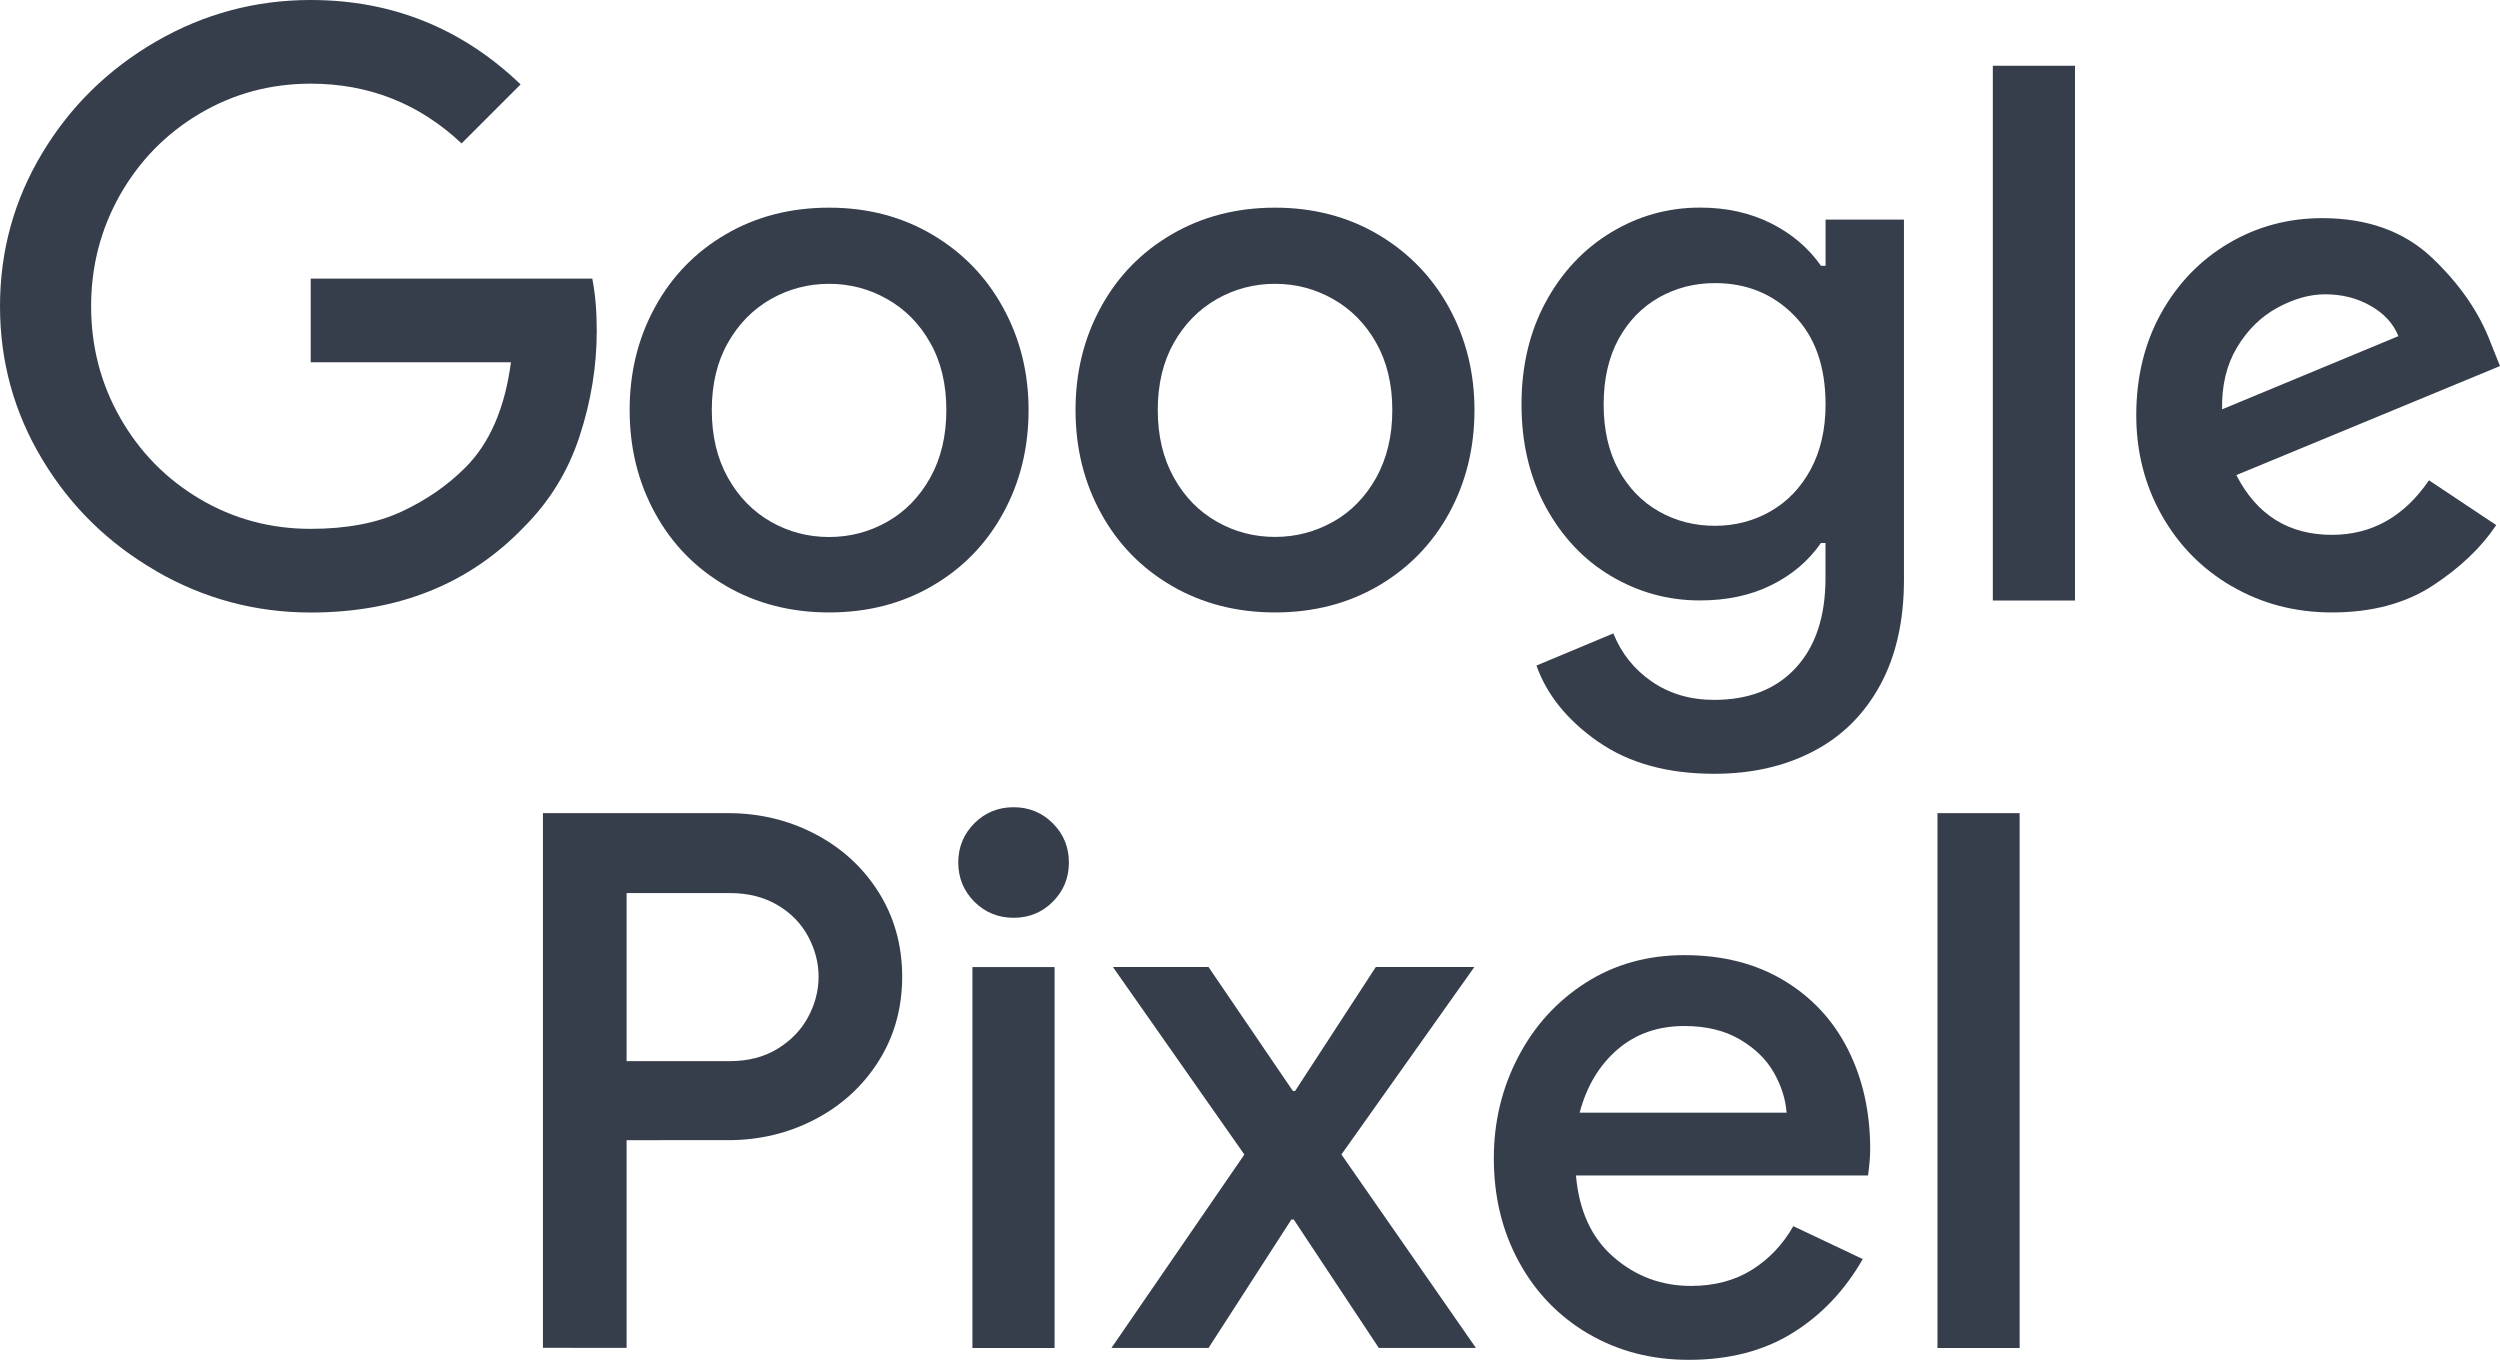 <?xml version="1.0" encoding="UTF-8"?> <svg xmlns="http://www.w3.org/2000/svg" viewBox="0 0 31.252 17" version="1.1" id="Google Pixel"><defs id="defs1"></defs><path id="G" fill="#363e4b" d="M 1.952,7.138 C 1.354,6.793 0.879,6.328 0.528,5.742 0.176,5.157 0,4.519 0,3.828 0,3.137 0.176,2.499 0.528,1.914 0.879,1.329 1.354,0.864 1.952,0.518 2.549,0.173 3.193,0 3.884,0 4.899,0 5.774,0.352 6.508,1.055 L 5.77,1.793 C 5.241,1.295 4.613,1.046 3.884,1.046 c -0.504,0 -0.966,0.125 -1.387,0.374 C 2.078,1.668 1.746,2.006 1.503,2.432 1.261,2.859 1.139,3.324 1.139,3.828 c 0,0.504 0.121,0.97 0.364,1.396 0.243,0.426 0.574,0.764 0.994,1.013 C 2.918,6.486 3.38,6.611 3.884,6.611 4.333,6.611 4.711,6.539 5.019,6.396 5.327,6.253 5.593,6.069 5.817,5.845 6.122,5.54 6.312,5.101 6.387,4.529 H 3.884 V 3.483 h 3.52 c 0.037,0.187 0.056,0.405 0.056,0.654 0,0.442 -0.072,0.881 -0.215,1.317 C 7.103,5.889 6.872,6.265 6.555,6.583 5.87,7.299 4.98,7.657 3.884,7.657 c -0.691,0 -1.335,-0.173 -1.933,-0.518"></path><path id="O" fill="#363e4b" d="m 11.092,6.522 c 0.224,-0.127 0.403,-0.311 0.537,-0.551 0.134,-0.24 0.201,-0.521 0.201,-0.845 0,-0.324 -0.067,-0.604 -0.201,-0.84 C 11.496,4.049 11.317,3.867 11.092,3.74 10.869,3.612 10.625,3.548 10.364,3.548 c -0.261,0 -0.504,0.064 -0.728,0.191 C 9.412,3.867 9.233,4.049 9.099,4.286 8.965,4.522 8.898,4.803 8.898,5.126 c 0,0.324 0.067,0.605 0.201,0.845 0.134,0.24 0.313,0.423 0.537,0.551 0.224,0.128 0.467,0.191 0.728,0.191 0.261,0 0.505,-0.064 0.728,-0.191 z M 9.076,7.325 C 8.696,7.104 8.4,6.801 8.189,6.415 7.977,6.029 7.871,5.599 7.871,5.126 7.871,4.653 7.977,4.224 8.189,3.838 8.4,3.452 8.696,3.148 9.076,2.927 9.455,2.706 9.885,2.596 10.364,2.596 c 0.48,0 0.909,0.112 1.289,0.336 0.38,0.224 0.676,0.529 0.887,0.915 0.212,0.386 0.318,0.812 0.318,1.279 0,0.473 -0.106,0.903 -0.318,1.289 -0.211,0.386 -0.507,0.689 -0.887,0.91 -0.38,0.221 -0.809,0.331 -1.289,0.331 -0.479,0 -0.909,-0.111 -1.288,-0.331"></path><path id="O" fill="#363e4b" d="m 16.667,6.522 c 0.224,-0.127 0.403,-0.311 0.537,-0.551 0.133,-0.24 0.201,-0.521 0.201,-0.845 0,-0.324 -0.068,-0.604 -0.201,-0.84 C 17.07,4.049 16.891,3.867 16.667,3.74 16.443,3.612 16.2,3.548 15.939,3.548 c -0.261,0 -0.505,0.064 -0.728,0.191 -0.224,0.128 -0.403,0.31 -0.537,0.546 -0.134,0.237 -0.201,0.517 -0.201,0.84 0,0.324 0.067,0.605 0.201,0.845 0.133,0.24 0.312,0.423 0.537,0.551 0.224,0.128 0.467,0.191 0.728,0.191 0.261,0 0.504,-0.064 0.728,-0.191 z M 14.65,7.325 C 14.27,7.104 13.974,6.801 13.763,6.415 13.551,6.029 13.445,5.599 13.445,5.126 c 0,-0.473 0.106,-0.902 0.318,-1.288 0.211,-0.386 0.507,-0.689 0.887,-0.91 0.38,-0.221 0.809,-0.332 1.289,-0.332 0.479,0 0.909,0.112 1.289,0.336 0.379,0.224 0.675,0.529 0.887,0.915 0.211,0.386 0.317,0.812 0.317,1.279 0,0.473 -0.106,0.903 -0.317,1.289 -0.212,0.386 -0.508,0.689 -0.887,0.91 -0.38,0.221 -0.81,0.331 -1.289,0.331 -0.48,0 -0.909,-0.111 -1.289,-0.331"></path><path id="G" fill="#363e4b" d="m 22.129,6.394 c 0.212,-0.12 0.38,-0.294 0.505,-0.524 0.124,-0.23 0.187,-0.501 0.187,-0.814 0,-0.478 -0.133,-0.851 -0.397,-1.117 -0.264,-0.267 -0.593,-0.4 -0.985,-0.4 -0.255,0 -0.489,0.06 -0.7,0.179 -0.212,0.12 -0.38,0.293 -0.505,0.519 -0.124,0.227 -0.187,0.5 -0.187,0.819 0,0.319 0.063,0.592 0.187,0.818 0.125,0.227 0.293,0.4 0.505,0.52 0.211,0.12 0.445,0.179 0.7,0.179 0.249,0 0.48,-0.06 0.691,-0.179 z M 19.977,9.272 C 19.594,9.004 19.337,8.687 19.207,8.32 l 0.961,-0.402 c 0.1,0.249 0.26,0.45 0.481,0.602 0.221,0.152 0.48,0.229 0.779,0.229 0.436,0 0.776,-0.134 1.023,-0.403 0.246,-0.268 0.369,-0.642 0.369,-1.119 V 6.788 h -0.057 c -0.155,0.224 -0.363,0.4 -0.621,0.527 -0.258,0.128 -0.556,0.191 -0.892,0.191 -0.399,0 -0.769,-0.102 -1.111,-0.305 C 19.798,6.999 19.526,6.71 19.323,6.337 19.121,5.964 19.02,5.537 19.02,5.056 c 0,-0.481 0.101,-0.908 0.303,-1.281 0.202,-0.373 0.475,-0.663 0.817,-0.87 0.342,-0.207 0.713,-0.31 1.111,-0.31 0.33,0 0.626,0.065 0.887,0.196 0.261,0.131 0.47,0.308 0.626,0.532 h 0.057 V 2.745 h 0.98 v 4.501 c 0,0.517 -0.1,0.957 -0.299,1.321 -0.199,0.364 -0.477,0.64 -0.836,0.826 -0.358,0.187 -0.77,0.28 -1.237,0.28 -0.585,0 -1.069,-0.134 -1.452,-0.402"></path><path id="L" fill="#363e4b" d="m 24.912,0.822 h 1.027 V 7.507 H 24.912 V 0.822"></path><path id="E" fill="#363e4b" d="M 29.982,4.202 C 29.919,4.046 29.805,3.92 29.636,3.824 29.468,3.727 29.278,3.679 29.067,3.679 c -0.193,0 -0.392,0.056 -0.598,0.168 -0.205,0.112 -0.374,0.277 -0.504,0.495 -0.131,0.218 -0.193,0.476 -0.187,0.775 z M 27.9,7.33 C 27.526,7.112 27.234,6.815 27.022,6.438 26.811,6.062 26.705,5.646 26.705,5.192 c 0,-0.479 0.104,-0.906 0.312,-1.279 0.209,-0.374 0.491,-0.664 0.845,-0.873 0.355,-0.209 0.744,-0.313 1.167,-0.313 0.567,0 1.024,0.165 1.373,0.495 0.348,0.33 0.594,0.688 0.738,1.074 l 0.112,0.28 -3.296,1.363 c 0.255,0.498 0.654,0.747 1.195,0.747 0.498,0 0.903,-0.227 1.213,-0.682 l 0.841,0.56 c -0.187,0.28 -0.451,0.532 -0.793,0.756 -0.342,0.224 -0.763,0.336 -1.26,0.336 -0.461,0 -0.877,-0.109 -1.251,-0.327"></path><path id="P" fill="#363e4b" d="m 9.122,13.265 c 0.23,0 0.429,-0.051 0.597,-0.154 0.169,-0.103 0.296,-0.235 0.383,-0.397 0.087,-0.162 0.131,-0.33 0.131,-0.504 0,-0.174 -0.044,-0.342 -0.131,-0.504 C 10.015,11.544 9.888,11.413 9.719,11.314 9.551,11.214 9.352,11.164 9.122,11.164 H 7.833 v 2.101 z M 6.787,10.165 h 2.315 c 0.392,0 0.755,0.087 1.088,0.261 0.333,0.174 0.598,0.417 0.794,0.728 0.195,0.311 0.294,0.663 0.294,1.055 0,0.392 -0.098,0.744 -0.294,1.055 -0.196,0.311 -0.461,0.554 -0.794,0.728 -0.333,0.174 -0.695,0.261 -1.088,0.261 H 7.833 v 2.596 H 6.787 v -6.686"></path><path id="I" fill="#363e4b" d="m 12.156,12.089 h 1.027 v 4.762 h -1.027 z m 0.024,-0.817 c -0.133,-0.134 -0.201,-0.297 -0.201,-0.49 0,-0.193 0.068,-0.356 0.201,-0.49 0.134,-0.134 0.297,-0.201 0.491,-0.201 0.192,0 0.356,0.067 0.49,0.201 0.134,0.134 0.201,0.297 0.201,0.49 0,0.193 -0.067,0.356 -0.201,0.49 -0.133,0.134 -0.297,0.201 -0.49,0.201 -0.193,0 -0.356,-0.067 -0.491,-0.201"></path><path id="X" fill="#363e4b" d="m 15.555,14.432 -1.643,-2.344 h 1.195 l 1.055,1.55 h 0.028 l 1.009,-1.55 h 1.232 l -1.662,2.344 1.681,2.418 h -1.214 l -1.064,-1.606 h -0.028 l -1.036,1.606 h -1.214 l 1.662,-2.418"></path><path id="E" fill="#363e4b" d="m 22.334,13.909 c -0.013,-0.168 -0.065,-0.335 -0.159,-0.5 -0.093,-0.165 -0.235,-0.303 -0.425,-0.415 -0.19,-0.112 -0.421,-0.168 -0.695,-0.168 -0.33,0 -0.608,0.098 -0.836,0.294 -0.227,0.196 -0.385,0.459 -0.472,0.789 z m -2.479,2.764 c -0.37,-0.218 -0.66,-0.518 -0.868,-0.901 -0.209,-0.383 -0.313,-0.814 -0.313,-1.293 0,-0.454 0.101,-0.876 0.304,-1.265 0.202,-0.389 0.484,-0.699 0.845,-0.929 0.36,-0.23 0.772,-0.345 1.232,-0.345 0.48,0 0.895,0.106 1.246,0.317 0.352,0.212 0.619,0.501 0.803,0.868 0.184,0.367 0.275,0.781 0.275,1.242 0,0.087 -0.009,0.196 -0.027,0.327 h -3.651 c 0.038,0.442 0.195,0.783 0.472,1.022 0.276,0.24 0.599,0.359 0.966,0.359 0.293,0 0.546,-0.067 0.761,-0.201 0.214,-0.134 0.387,-0.316 0.518,-0.546 l 0.868,0.411 c -0.224,0.392 -0.516,0.7 -0.877,0.924 -0.361,0.224 -0.793,0.336 -1.298,0.336 -0.466,0 -0.885,-0.109 -1.256,-0.327"></path><path id="L" fill="#363e4b" d="m 24.22,10.165 h 1.027 v 6.686 h -1.027 v -6.686"></path></svg> 
